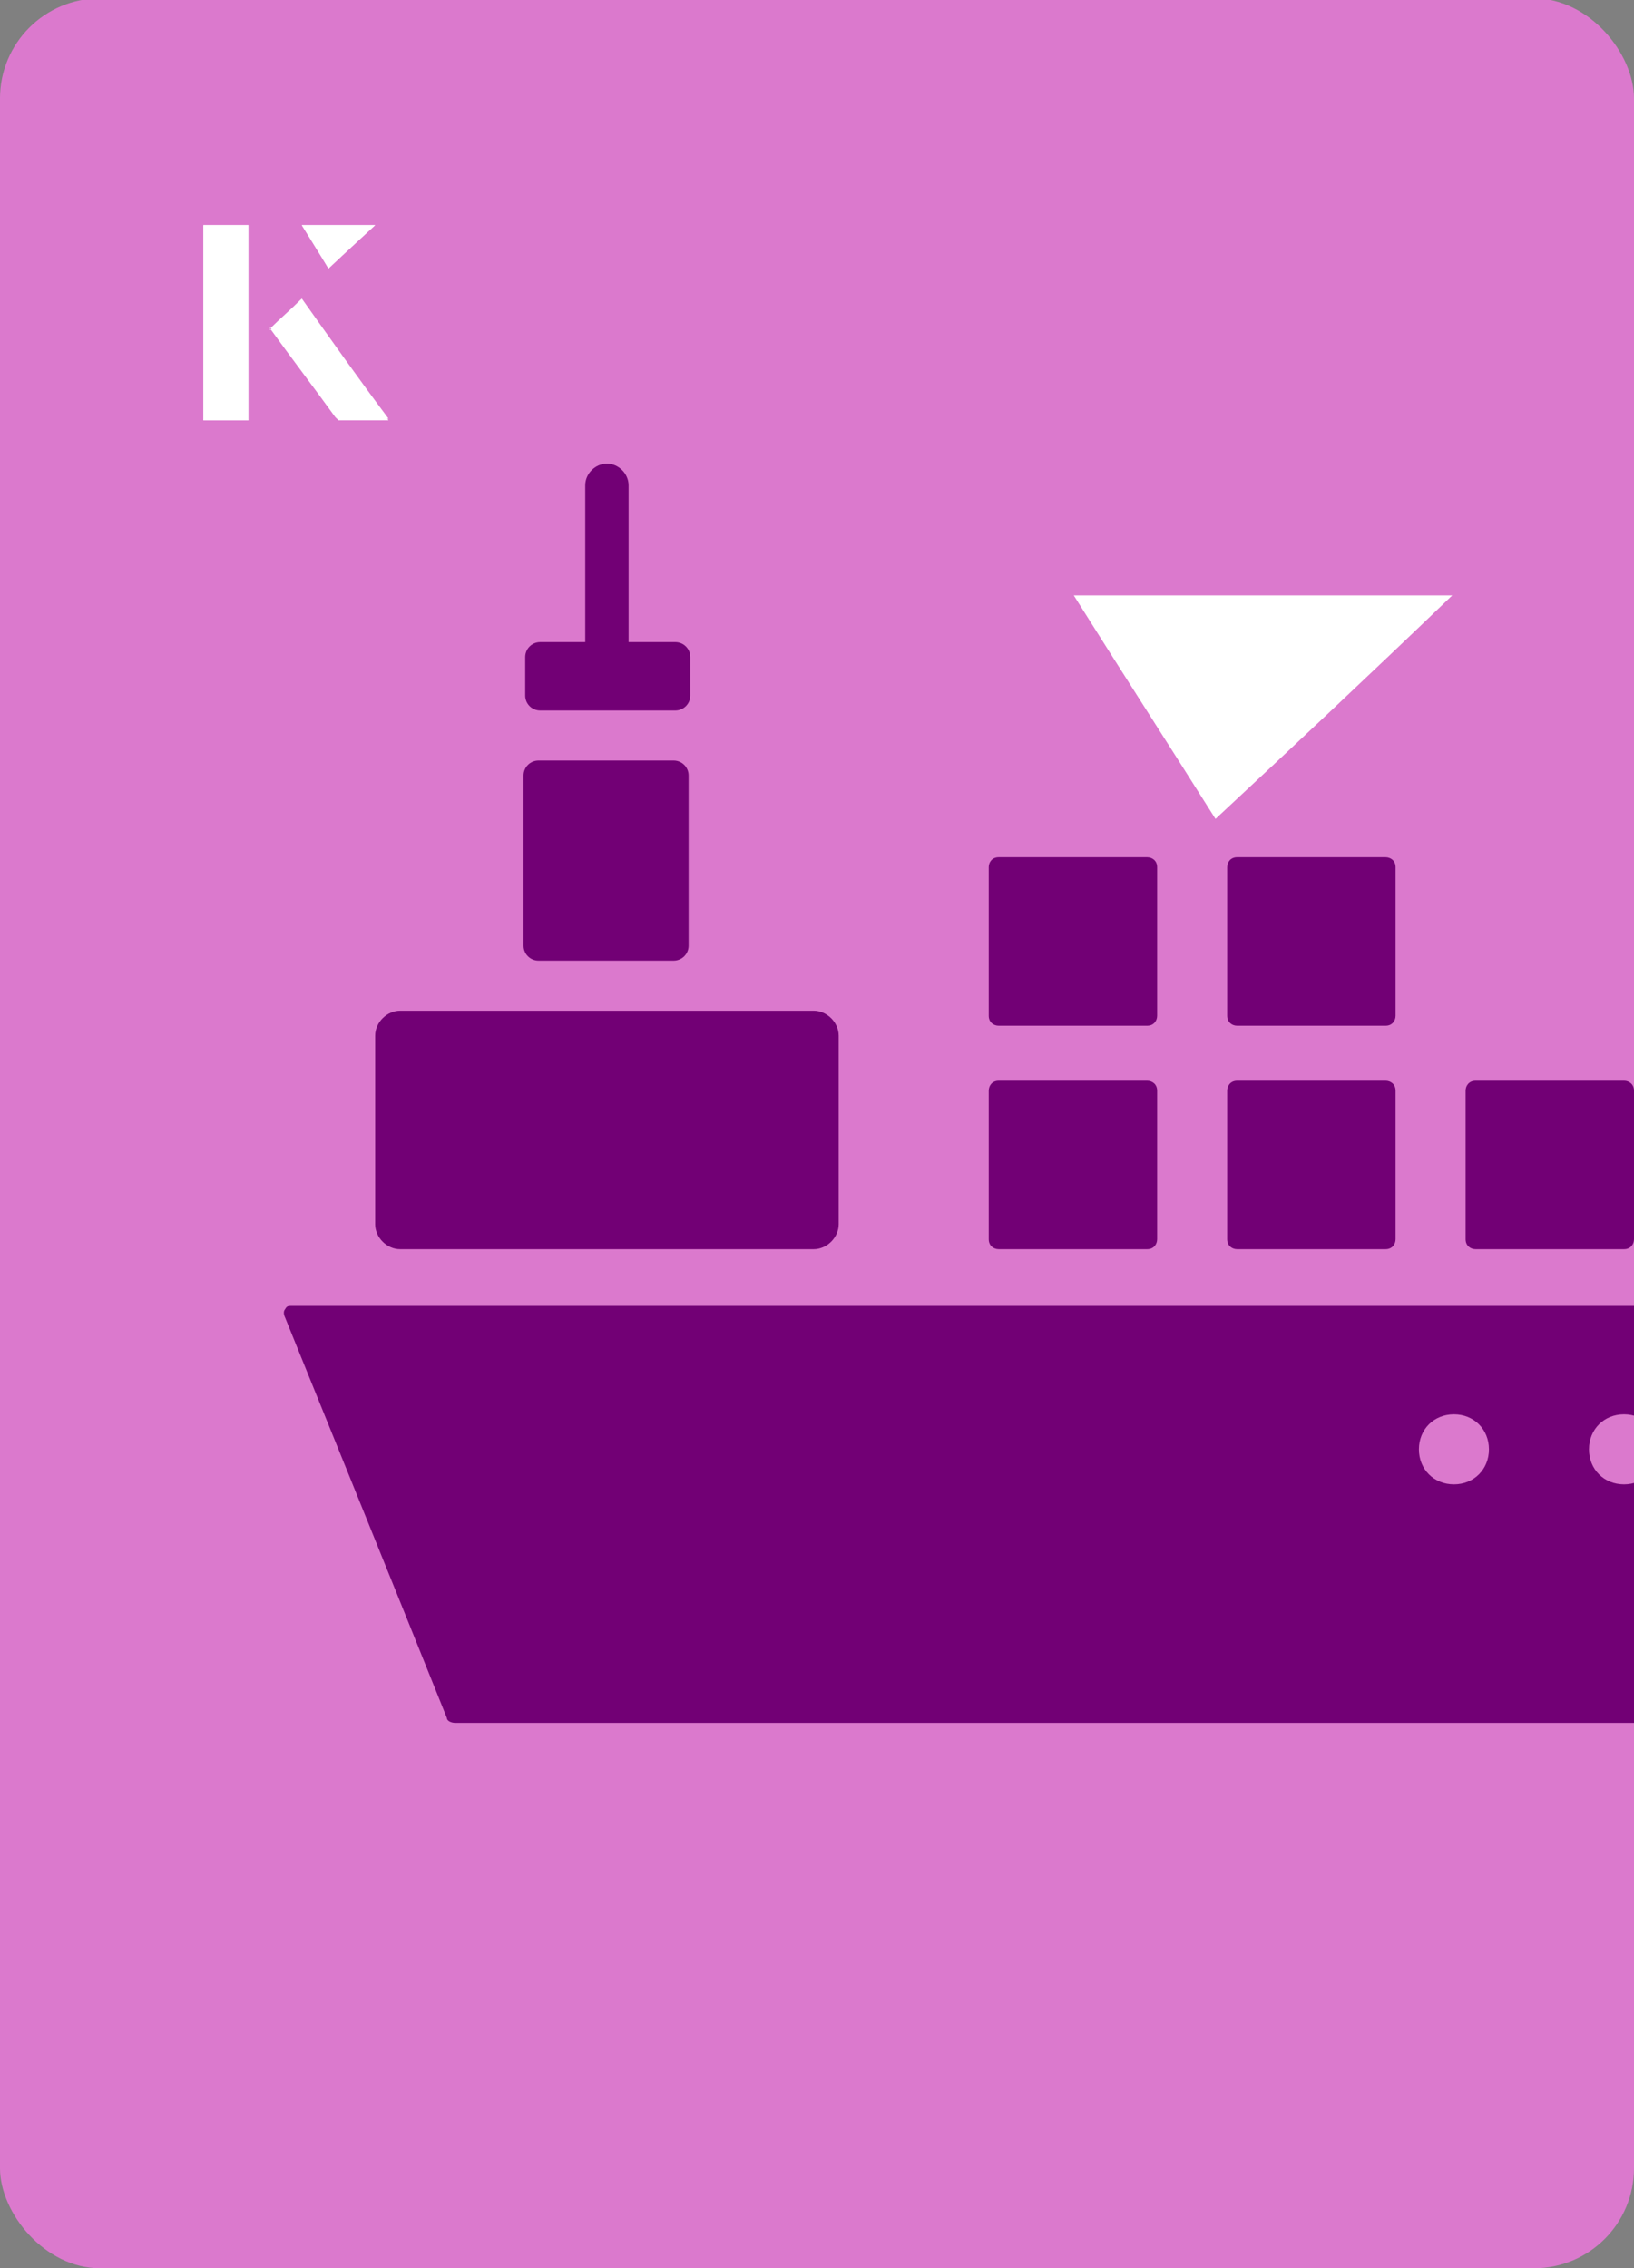 <?xml version="1.0" encoding="UTF-8"?><svg id="Layer_1" xmlns="http://www.w3.org/2000/svg" xmlns:xlink="http://www.w3.org/1999/xlink" viewBox="0 0 98 136"><rect x="0" y="0" width="98" height="136" fill="#808080" stroke="none"/><defs><clipPath id="clippath"><rect x="0" y="0" width="98" height="136.1" rx="6" ry="6" transform="translate(98 136) rotate(-180)" style="fill:none;"/></clipPath></defs><rect x="0" y="0" width="98" height="136.1" rx="6" ry="6" transform="translate(98 136) rotate(-180)" style="fill:#db79cd;"/><g style="clip-path:url(#clippath);"><path d="M48.8,60.6h-24.8c-.8,0-1.5.7-1.5,1.5v11.3c0,.8.7,1.5,1.5,1.5h24.8c.8,0,1.5-.7,1.5-1.5v-11.3c0-.8-.7-1.5-1.5-1.5Z" style="fill:#720075;"/><path d="M97.4,64.8h-8.9c-.4,0-.6.3-.6.6v8.9c0,.4.3.6.6.6h8.9c.4,0,.6-.3.6-.6v-8.9c0-.4-.3-.6-.6-.6Z" style="fill:#720075;"/><path d="M83.1,64.8h-8.9c-.4,0-.6.3-.6.6v8.9c0,.4.3.6.6.6h8.9c.4,0,.6-.3.6-.6v-8.9c0-.4-.3-.6-.6-.6Z" style="fill:#720075;"/><path d="M68.8,64.8h-8.9c-.4,0-.6.3-.6.6v8.9c0,.4.3.6.6.6h8.9c.4,0,.6-.3.6-.6v-8.9c0-.4-.3-.6-.6-.6Z" style="fill:#720075;"/><path d="M83.1,51.4h-8.9c-.4,0-.6.3-.6.6v8.9c0,.4.3.6.6.6h8.9c.4,0,.6-.3.6-.6v-8.9c0-.4-.3-.6-.6-.6Z" style="fill:#720075;"/><path d="M68.8,51.4h-8.9c-.4,0-.6.3-.6.6v8.9c0,.4.3.6.6.6h8.9c.4,0,.6-.3.6-.6v-8.9c0-.4-.3-.6-.6-.6Z" style="fill:#720075;"/><path d="M40.4,45.6h-8.1c-.5,0-.9.4-.9.9v10.2c0,.5.4.9.9.9h8.1c.5,0,.9-.4.9-.9v-10.2c0-.5-.4-.9-.9-.9Z" style="fill:#720075;"/><path d="M40.4,38.5h-2.7v-9.4c0-.7-.6-1.3-1.3-1.3s-1.3.6-1.3,1.3v9.4h-2.7c-.5,0-.9.4-.9.9v2.3c0,.5.4.9.9.9h8.1c.5,0,.9-.4.9-.9v-2.3c0-.5-.4-.9-.9-.9Z" style="fill:#720075;"/><path d="M121.5,75.5c0-.2-.3-.3-.5-.3h-17.2c-.2,0-.3,0-.4.2l-2.3,2.9H17.5c-.2,0-.3,0-.4.2-.1.1-.1.3,0,.5,0,0,7.3,18,9.7,24,0,.2.3.3.5.3h76.9c.2,0,.4,0,.5-.3,4.2-6.8,16.8-27.2,16.8-27.2.1-.2.1-.4,0-.5ZM87.2,89c-1.2,0-2.1-.9-2.1-2.1s.9-2.1,2.1-2.1,2.1.9,2.1,2.1-.9,2.1-2.1,2.1ZM97.4,89c-1.2,0-2.1-.9-2.1-2.1s.9-2.1,2.1-2.1,2.1.9,2.1,2.1c0,1.2-.9,2.1-2.1,2.1Z" style="fill:#720075;"/></g><path d="M72.9,49.1c-2.9-4.6-5.8-9.1-8.5-13.4h22.7c-5,4.8-9.9,9.4-14.2,13.4Z" style="fill:#fff;"/><path d="M14.9,13.5h-2.7v11.7h2.7v-11.7ZM16.2,19.7c1.3,1.8,2.6,3.5,3.9,5.3,0,0,.2.2.2.2,1,0,1.9,0,3,0-1.8-2.5-3.5-4.8-5.2-7.2-.7.6-1.3,1.2-1.9,1.8ZM19.7,16.1c.8-.8,1.8-1.7,2.8-2.6h-4.4c.5.8,1.1,1.7,1.6,2.6Z" style="fill:#fff;"/><path d="M14.9,13.5v11.7h-2.7v-11.7h2.7Z" style="fill:#fff;"/><path d="M16.2,19.7c.6-.6,1.2-1.1,1.9-1.8,1.7,2.4,3.4,4.8,5.2,7.2-1.1,0-2,0-3,0,0,0-.2,0-.2-.2-1.3-1.8-2.6-3.5-3.9-5.3Z" style="fill:#fff;"/><polygon points="19.7 16.1 18.1 13.5 22.5 13.5 19.7 16.1" style="fill:#fff;"/></svg>